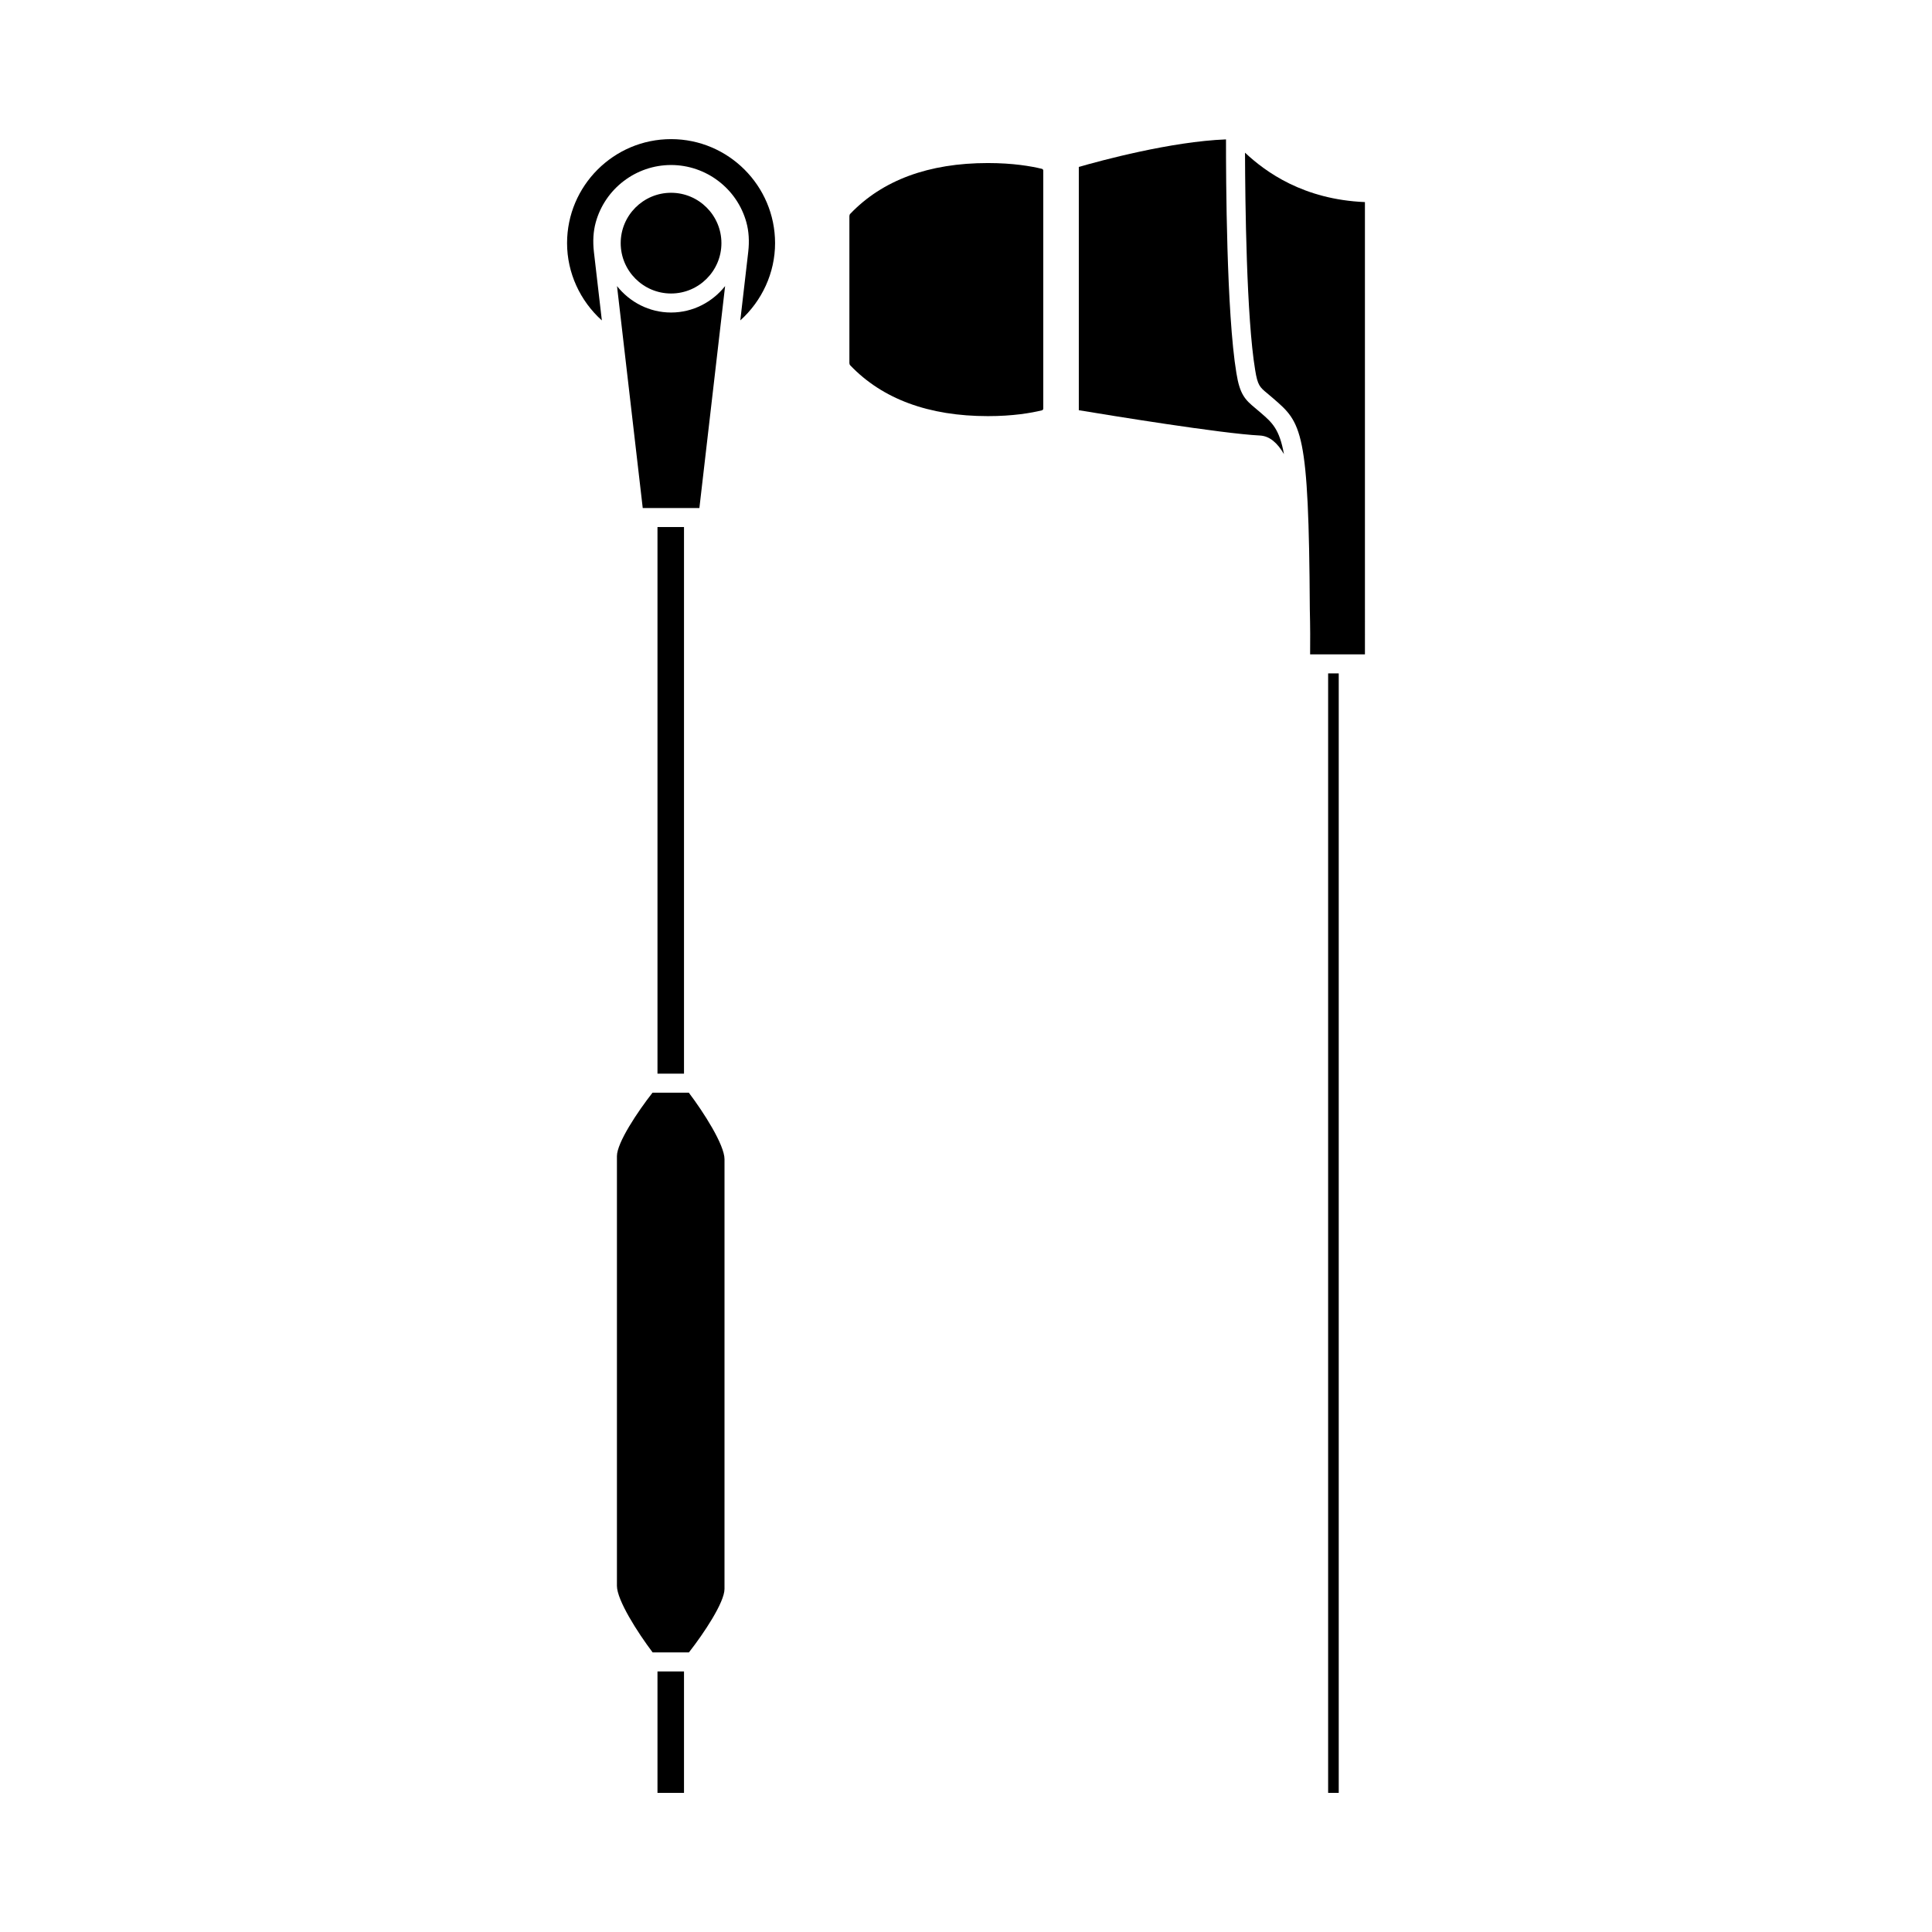<?xml version="1.0" encoding="UTF-8"?>
<!-- Uploaded to: SVG Repo, www.svgrepo.com, Generator: SVG Repo Mixer Tools -->
<svg fill="#000000" width="800px" height="800px" version="1.1" viewBox="144 144 512 512" xmlns="http://www.w3.org/2000/svg">
 <g>
  <path d="m321.84 180.87c-15.199 0-27.562 12.363-27.562 27.562 0 7.883 3.461 15.309 9.219 20.484l-2.106-18.152c-0.324-2.84-0.164-5.477 0.488-7.836 2.461-8.945 10.672-15.199 19.961-15.199 9.289 0 17.5 6.25 19.961 15.199 0.648 2.359 0.812 4.996 0.488 7.836l-2.102 18.145c5.754-5.176 9.215-12.602 9.215-20.48-0.008-15.195-12.371-27.559-27.562-27.559z"/>
  <path d="m321.84 221.78c7.356 0 13.344-5.988 13.344-13.344 0-7.359-5.988-13.348-13.344-13.348-7.359 0-13.348 5.988-13.348 13.348 0 7.356 5.988 13.344 13.348 13.344z"/>
  <path d="m321.84 226.82c-5.82 0-10.953-2.769-14.324-7l6.816 58.816h15.012l6.816-58.82c-3.367 4.234-8.5 7.004-14.32 7.004z"/>
  <path d="m318.24 283.67h7.027v144.86h-7.027z"/>
  <path d="m318.24 586.95h7.027v32.18h-7.027z"/>
  <path d="m316.93 433.57c-3.93 5.004-9.438 13.25-9.438 16.82v113.87c0 3.809 5.523 12.434 9.465 17.645h9.613c3.926-5.008 9.43-13.25 9.43-16.82l0.004-113.87c0-3.809-5.519-12.434-9.461-17.645z"/>
  <path d="m495.97 322.46h2.809v296.67h-2.809z"/>
  <path d="m476.63 242.05c0.645 4.07 1.234 4.562 3.199 6.184l1.57 1.332c7.559 6.519 9.449 8.18 9.715 55.871 0.117 4.609 0.121 8.773 0.082 11.98h14.527l-0.004-119.86c-16.293-0.691-26.273-7.941-31.777-13.094 0.039 13.047 0.383 43.773 2.688 57.586z"/>
  <path d="m478.11 253.39-1.492-1.266c-2.641-2.188-4.062-3.59-4.961-9.258-2.633-15.816-2.769-51.855-2.754-61.926-14.551 0.559-33.234 5.633-39.008 7.297v64.473c8.168 1.355 37.824 6.199 48 6.707 2.594 0.129 4.668 1.996 6.363 4.93-1.203-6.676-3.133-8.355-6.148-10.957z"/>
  <path d="m420.48 189.22c0-0.23-0.148-0.422-0.367-0.48-2.859-0.695-7.668-1.531-14.309-1.531-15.676 0-27.945 4.527-36.48 13.457-0.145 0.148-0.227 0.379-0.227 0.613v38.93c0 0.234 0.082 0.461 0.23 0.613 8.527 8.926 20.801 13.457 36.477 13.457 6.641 0 11.449-0.832 14.309-1.535 0.223-0.055 0.367-0.246 0.367-0.477z"/>
 </g>
</svg>